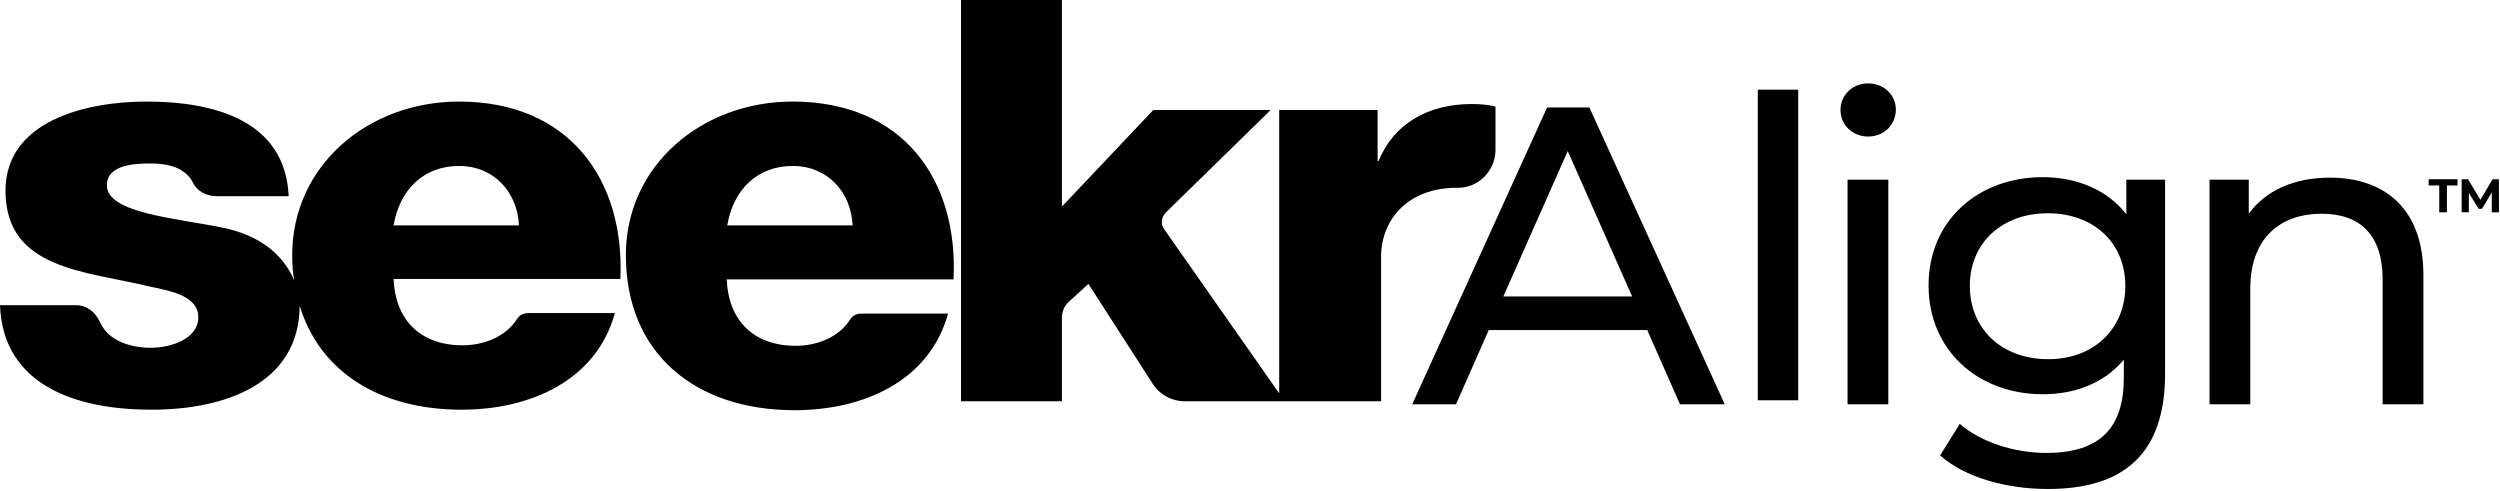 <svg width="809" height="159" viewBox="0 0 809 159" fill="none" xmlns="http://www.w3.org/2000/svg">
<path d="M568.819 29.016H581.911V129.532H568.819V29.016Z" fill="black"/>
<path d="M148.543 32.864C119.126 32.864 94.557 53.544 94.557 82.561C94.557 85.447 94.719 88.172 95.204 90.737C92.294 83.844 85.667 76.309 71.605 73.584C56.572 70.538 34.59 68.935 34.59 59.957C34.59 53.384 43.318 52.903 48.652 52.903C52.693 52.903 56.411 53.544 58.997 55.308C60.452 56.27 61.583 57.392 62.391 58.995C63.684 61.881 66.917 63.484 69.988 63.484H93.425C92.294 38.956 69.342 32.864 47.359 32.864C27.801 32.864 1.778 39.116 1.778 61.721C1.778 87.21 27.64 87.691 48.167 92.661C53.986 93.943 64.169 95.386 64.169 102.6C64.169 109.814 55.118 112.54 48.814 112.54C44.127 112.54 39.762 111.417 36.691 109.333C34.752 108.051 33.297 106.287 32.327 104.203C30.872 100.997 28.125 98.753 24.569 98.753H0C0.97 125.044 25.215 132.579 48.976 132.579C72.736 132.579 96.82 124.243 96.981 98.913C103.447 120.395 123.005 132.579 149.352 132.579C171.657 132.579 192.993 123.12 198.974 101.318H170.849C169.394 101.318 168.101 101.959 167.293 103.242C163.737 108.852 156.787 111.738 149.675 111.738C135.774 111.738 127.854 103.242 127.369 90.256H200.752C202.206 58.194 184.265 32.864 148.543 32.864ZM127.369 72.942C129.309 61.4 137.067 53.705 148.543 53.705C160.02 53.705 167.455 62.362 167.94 72.942H127.369ZM256.516 32.864C227.098 32.864 202.53 53.544 202.53 82.561C202.53 114.143 224.674 132.739 257.163 132.739C279.468 132.739 300.804 123.281 306.785 101.478H278.66C277.206 101.478 275.912 102.119 275.104 103.402C271.548 109.013 264.598 111.898 257.486 111.898C243.585 111.898 235.665 103.402 235.18 90.416H308.563C310.179 58.194 292.238 32.864 256.516 32.864ZM235.342 72.942C237.281 61.4 245.04 53.705 256.516 53.705C267.992 53.705 275.428 62.362 275.912 72.942H235.342ZM483.938 34.467V48.575C483.938 55.308 478.281 60.919 471.653 60.759H471.492C455.328 60.759 446.923 71.339 446.923 83.042V129.853H383.4C379.198 129.853 375.318 127.769 373.056 124.243L352.205 91.859L345.901 97.631C344.446 98.913 343.638 100.837 343.638 102.761V129.853H310.987V0H343.638V66.85L373.217 35.59H411.202L377.258 68.774C375.803 70.217 375.48 72.622 376.773 74.225L413.949 127.288V35.59H445.792V52.102H446.115C450.964 40.078 462.117 33.666 476.179 33.666C478.604 33.666 481.352 33.826 483.938 34.467Z" fill="black"/>
<path d="M789.343 60.018H785.913V58H795.254V60.018H791.825V68.703H789.343V60.018Z" fill="black"/>
<path d="M806.344 68.696L806.331 62.276L803.175 67.564H802.061L798.918 62.416V68.696H796.589V58H798.644L802.654 64.647L806.604 58H808.639L808.673 68.703H806.344V68.696Z" fill="black"/>
<path d="M533.051 106.809H481.753L471.168 130.821H457L500.644 34.773H514.323L558.129 130.821H543.636L533.051 106.809ZM528.165 95.939L507.32 48.888L486.476 95.939H528.165Z" fill="black"/>
<path d="M595.585 35.584C595.585 30.717 599.493 26.985 604.542 26.985C609.59 26.985 613.498 30.717 613.498 35.422C613.498 40.289 609.753 44.183 604.542 44.183C599.493 44.183 595.585 40.451 595.585 35.584ZM597.865 58.136H611.056V130.822H597.865V58.136Z" fill="black"/>
<path d="M700.622 58.136V120.925C700.622 146.56 687.594 158.242 662.678 158.242C649.325 158.242 635.808 154.51 627.829 147.371L634.18 137.15C640.856 142.99 651.605 146.56 662.19 146.56C679.452 146.56 687.268 138.61 687.268 122.223V116.382C680.917 124.008 671.472 127.577 661.05 127.577C640.042 127.577 624.083 113.3 624.083 92.37C624.083 71.441 640.042 57.325 661.05 57.325C671.961 57.325 681.894 61.381 688.083 69.331V58.136H700.622ZM687.757 92.532C687.757 78.417 677.335 69.007 662.678 69.007C648.022 69.007 637.437 78.417 637.437 92.532C637.437 106.485 647.859 116.22 662.678 116.22C677.172 116.382 687.757 106.648 687.757 92.532Z" fill="black"/>
<path d="M784.211 88.962V130.822H771.02V90.422C771.02 76.145 763.855 69.168 751.315 69.168C737.31 69.168 728.191 77.605 728.191 93.343V130.822H715V58.136H727.702V69.168C733.076 61.705 742.359 57.487 753.921 57.487C771.672 57.487 784.211 67.546 784.211 88.962Z" fill="black"/>
</svg>
